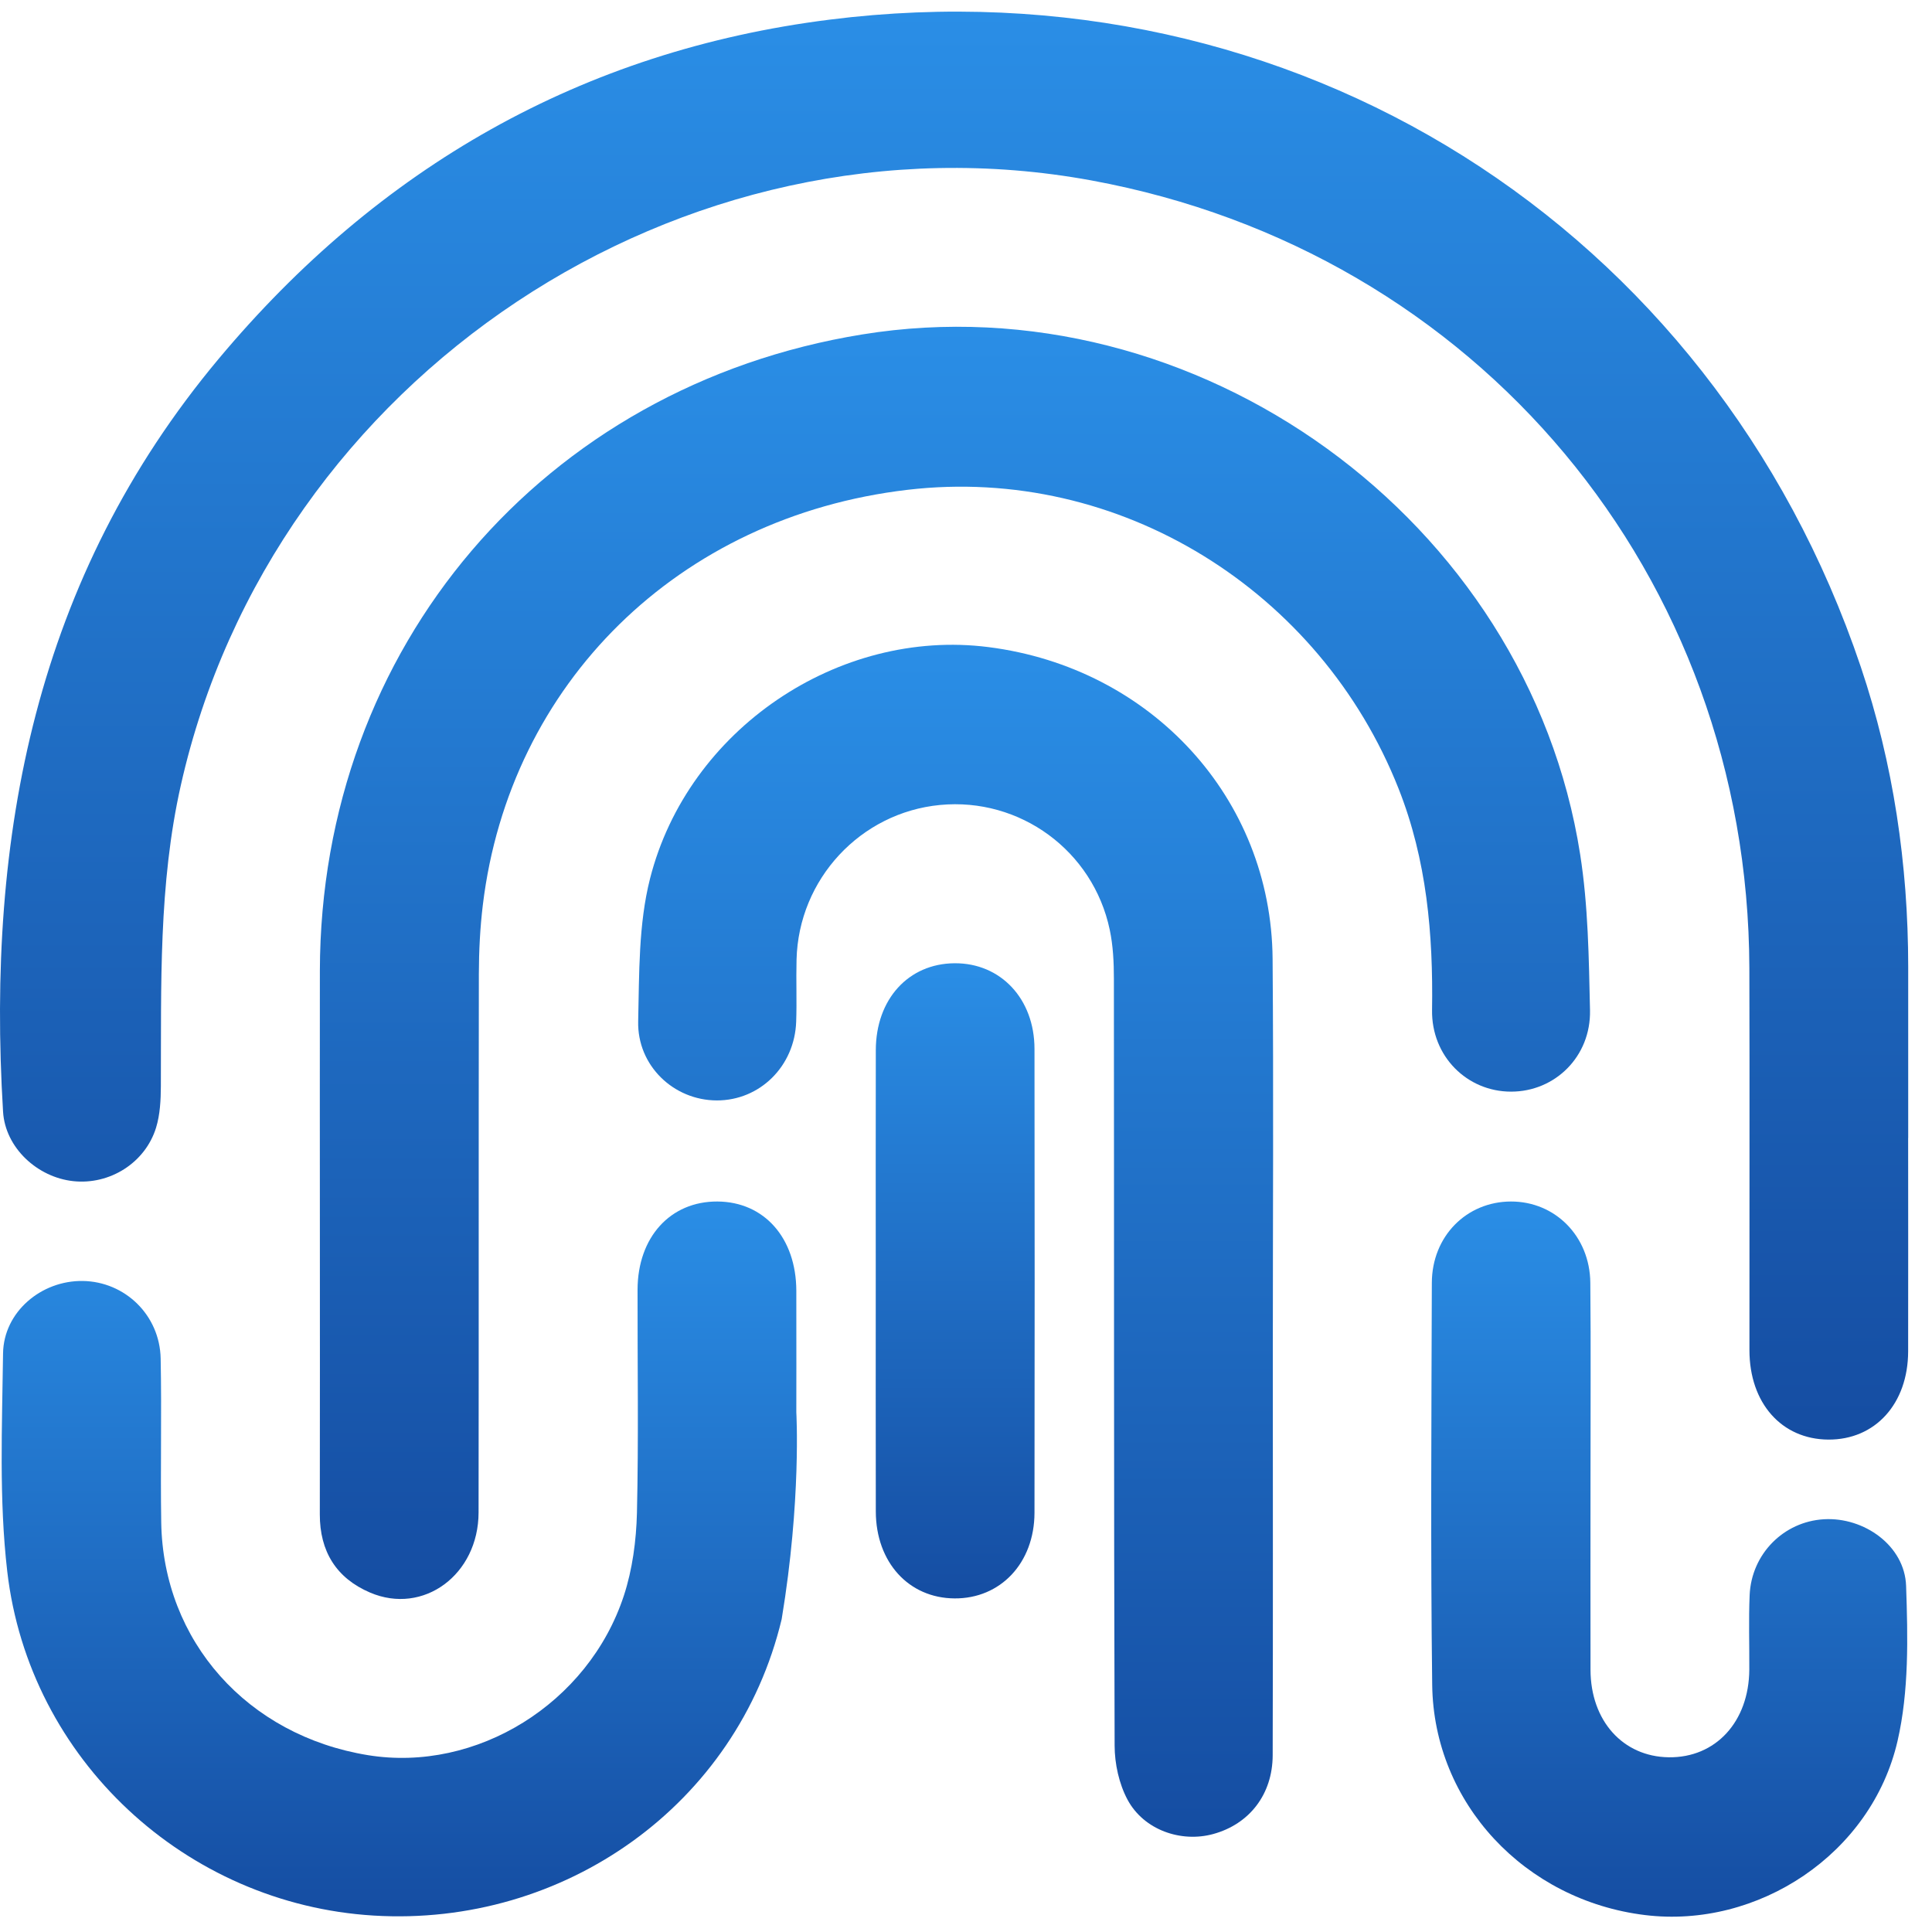 <svg width="69" height="69" viewBox="0 0 69 69" fill="none" xmlns="http://www.w3.org/2000/svg">
<path d="M68.148 40.641C68.148 43.182 68.153 45.723 68.148 48.263C68.144 50.136 66.969 51.425 65.295 51.414C63.628 51.402 62.482 50.111 62.48 48.224C62.477 43.674 62.49 39.126 62.477 34.575C62.435 20.556 52.762 8.979 38.984 6.445C24.356 3.754 9.737 13.477 6.46 28.037C5.658 31.596 5.761 35.193 5.745 38.793C5.743 39.288 5.717 39.807 5.574 40.274C5.184 41.536 3.914 42.323 2.619 42.184C1.336 42.048 0.187 40.993 0.109 39.701C-0.489 29.838 1.276 20.628 7.808 12.817C13.522 5.985 20.78 1.813 29.641 0.7C46.181 -1.376 61.15 8.068 66.457 23.817C67.625 27.287 68.147 30.868 68.15 34.526C68.15 36.565 68.15 38.602 68.15 40.641H68.148Z" fill="url(#paint0_linear_15_16477)"/>
<path d="M11.424 43.622C11.424 40.638 11.419 37.654 11.424 34.67C11.444 23.122 19.4 13.79 30.795 11.944C42.731 10.009 54.566 18.554 56.435 30.519C56.721 32.346 56.745 34.222 56.786 36.078C56.822 37.732 55.536 38.989 53.965 38.987C52.397 38.987 51.119 37.726 51.145 36.072C51.186 33.363 50.958 30.715 49.948 28.163C47.153 21.101 39.992 16.605 32.415 17.493C24.214 18.454 18.202 24.424 17.245 32.312C17.146 33.13 17.104 33.959 17.102 34.784C17.091 41.195 17.102 47.607 17.092 54.016C17.089 56.238 15.122 57.693 13.215 56.877C12.011 56.362 11.419 55.407 11.422 54.082C11.429 50.596 11.424 47.11 11.424 43.624V43.622Z" fill="url(#paint1_linear_15_16477)"/>
<path d="M45.458 48.239C45.458 53.055 45.466 57.869 45.453 62.685C45.45 64.086 44.62 65.147 43.329 65.501C42.18 65.816 40.852 65.358 40.27 64.277C39.966 63.71 39.809 62.993 39.808 62.344C39.778 53.216 39.791 44.088 39.782 34.96C39.782 34.373 39.754 33.773 39.633 33.203C39.037 30.379 36.424 28.475 33.572 28.749C30.73 29.021 28.52 31.397 28.448 34.272C28.429 35.011 28.461 35.75 28.435 36.487C28.382 38.079 27.135 39.306 25.598 39.301C24.061 39.297 22.754 38.061 22.792 36.472C22.832 34.769 22.801 33.011 23.215 31.381C24.57 26.039 29.962 22.432 35.298 23.11C41.121 23.849 45.402 28.511 45.45 34.238C45.487 38.906 45.458 43.573 45.458 48.24V48.239Z" fill="url(#paint2_linear_15_16477)"/>
<path d="M27.917 57.827C26.33 64.46 20.148 68.827 13.341 68.413C6.643 68.006 1.04 62.848 0.259 56.122C-0.039 53.555 0.076 50.933 0.109 48.338C0.129 46.854 1.476 45.726 2.958 45.749C4.464 45.772 5.707 46.969 5.738 48.519C5.777 50.468 5.727 52.418 5.758 54.367C5.825 58.611 8.836 61.986 13.145 62.685C17.006 63.311 21.014 60.85 22.282 56.984C22.588 56.049 22.723 55.022 22.748 54.034C22.809 51.378 22.765 48.718 22.77 46.06C22.774 44.184 23.942 42.902 25.622 42.911C27.291 42.921 28.434 44.21 28.44 46.097C28.445 47.545 28.44 50.439 28.44 50.439C28.44 50.439 28.623 53.573 27.917 57.827Z" fill="url(#paint3_linear_15_16477)"/>
<path d="M56.804 52.812C56.804 55.087 56.799 57.362 56.804 59.637C56.809 61.458 57.961 62.737 59.597 62.76C61.273 62.783 62.462 61.492 62.475 59.631C62.48 58.744 62.449 57.858 62.487 56.973C62.549 55.499 63.702 54.342 65.141 54.259C66.577 54.176 68.026 55.204 68.075 56.639C68.139 58.483 68.179 60.397 67.77 62.175C66.841 66.215 62.783 68.888 58.75 68.395C54.465 67.872 51.203 64.404 51.15 60.175C51.09 55.39 51.123 50.604 51.137 45.817C51.142 44.15 52.376 42.915 53.962 42.911C55.541 42.908 56.781 44.152 56.797 45.811C56.82 48.144 56.802 50.478 56.804 52.812Z" fill="url(#paint4_linear_15_16477)"/>
<path d="M31.277 45.654C31.277 42.937 31.273 40.219 31.279 37.502C31.284 35.685 32.444 34.415 34.089 34.402C35.733 34.389 36.944 35.667 36.946 37.458C36.954 42.981 36.954 48.504 36.946 54.028C36.942 55.82 35.733 57.098 34.09 57.086C32.453 57.075 31.284 55.794 31.279 53.983C31.273 51.206 31.277 48.431 31.277 45.654Z" fill="url(#paint5_linear_15_16477)"/>
<defs>
<linearGradient id="paint0_linear_15_16477" x1="34.075" y1="0.415" x2="34.075" y2="51.414" gradientUnits="userSpaceOnUse">
<stop stop-color="#2A8EE6"/>
<stop offset="1" stop-color="#154DA2"/>
</linearGradient>
<linearGradient id="paint1_linear_15_16477" x1="34.104" y1="11.67" x2="34.104" y2="57.106" gradientUnits="userSpaceOnUse">
<stop stop-color="#2A8EE6"/>
<stop offset="1" stop-color="#154DA2"/>
</linearGradient>
<linearGradient id="paint2_linear_15_16477" x1="34.13" y1="23.028" x2="34.13" y2="65.598" gradientUnits="userSpaceOnUse">
<stop stop-color="#2A8EE6"/>
<stop offset="1" stop-color="#154DA2"/>
</linearGradient>
<linearGradient id="paint3_linear_15_16477" x1="14.351" y1="42.911" x2="14.351" y2="68.44" gradientUnits="userSpaceOnUse">
<stop stop-color="#2A8EE6"/>
<stop offset="1" stop-color="#154DA2"/>
</linearGradient>
<linearGradient id="paint4_linear_15_16477" x1="59.615" y1="42.911" x2="59.615" y2="68.454" gradientUnits="userSpaceOnUse">
<stop stop-color="#2A8EE6"/>
<stop offset="1" stop-color="#154DA2"/>
</linearGradient>
<linearGradient id="paint5_linear_15_16477" x1="34.114" y1="34.402" x2="34.114" y2="57.087" gradientUnits="userSpaceOnUse">
<stop stop-color="#2A8EE6"/>
<stop offset="1" stop-color="#154DA2"/>
</linearGradient>
</defs>
</svg>

